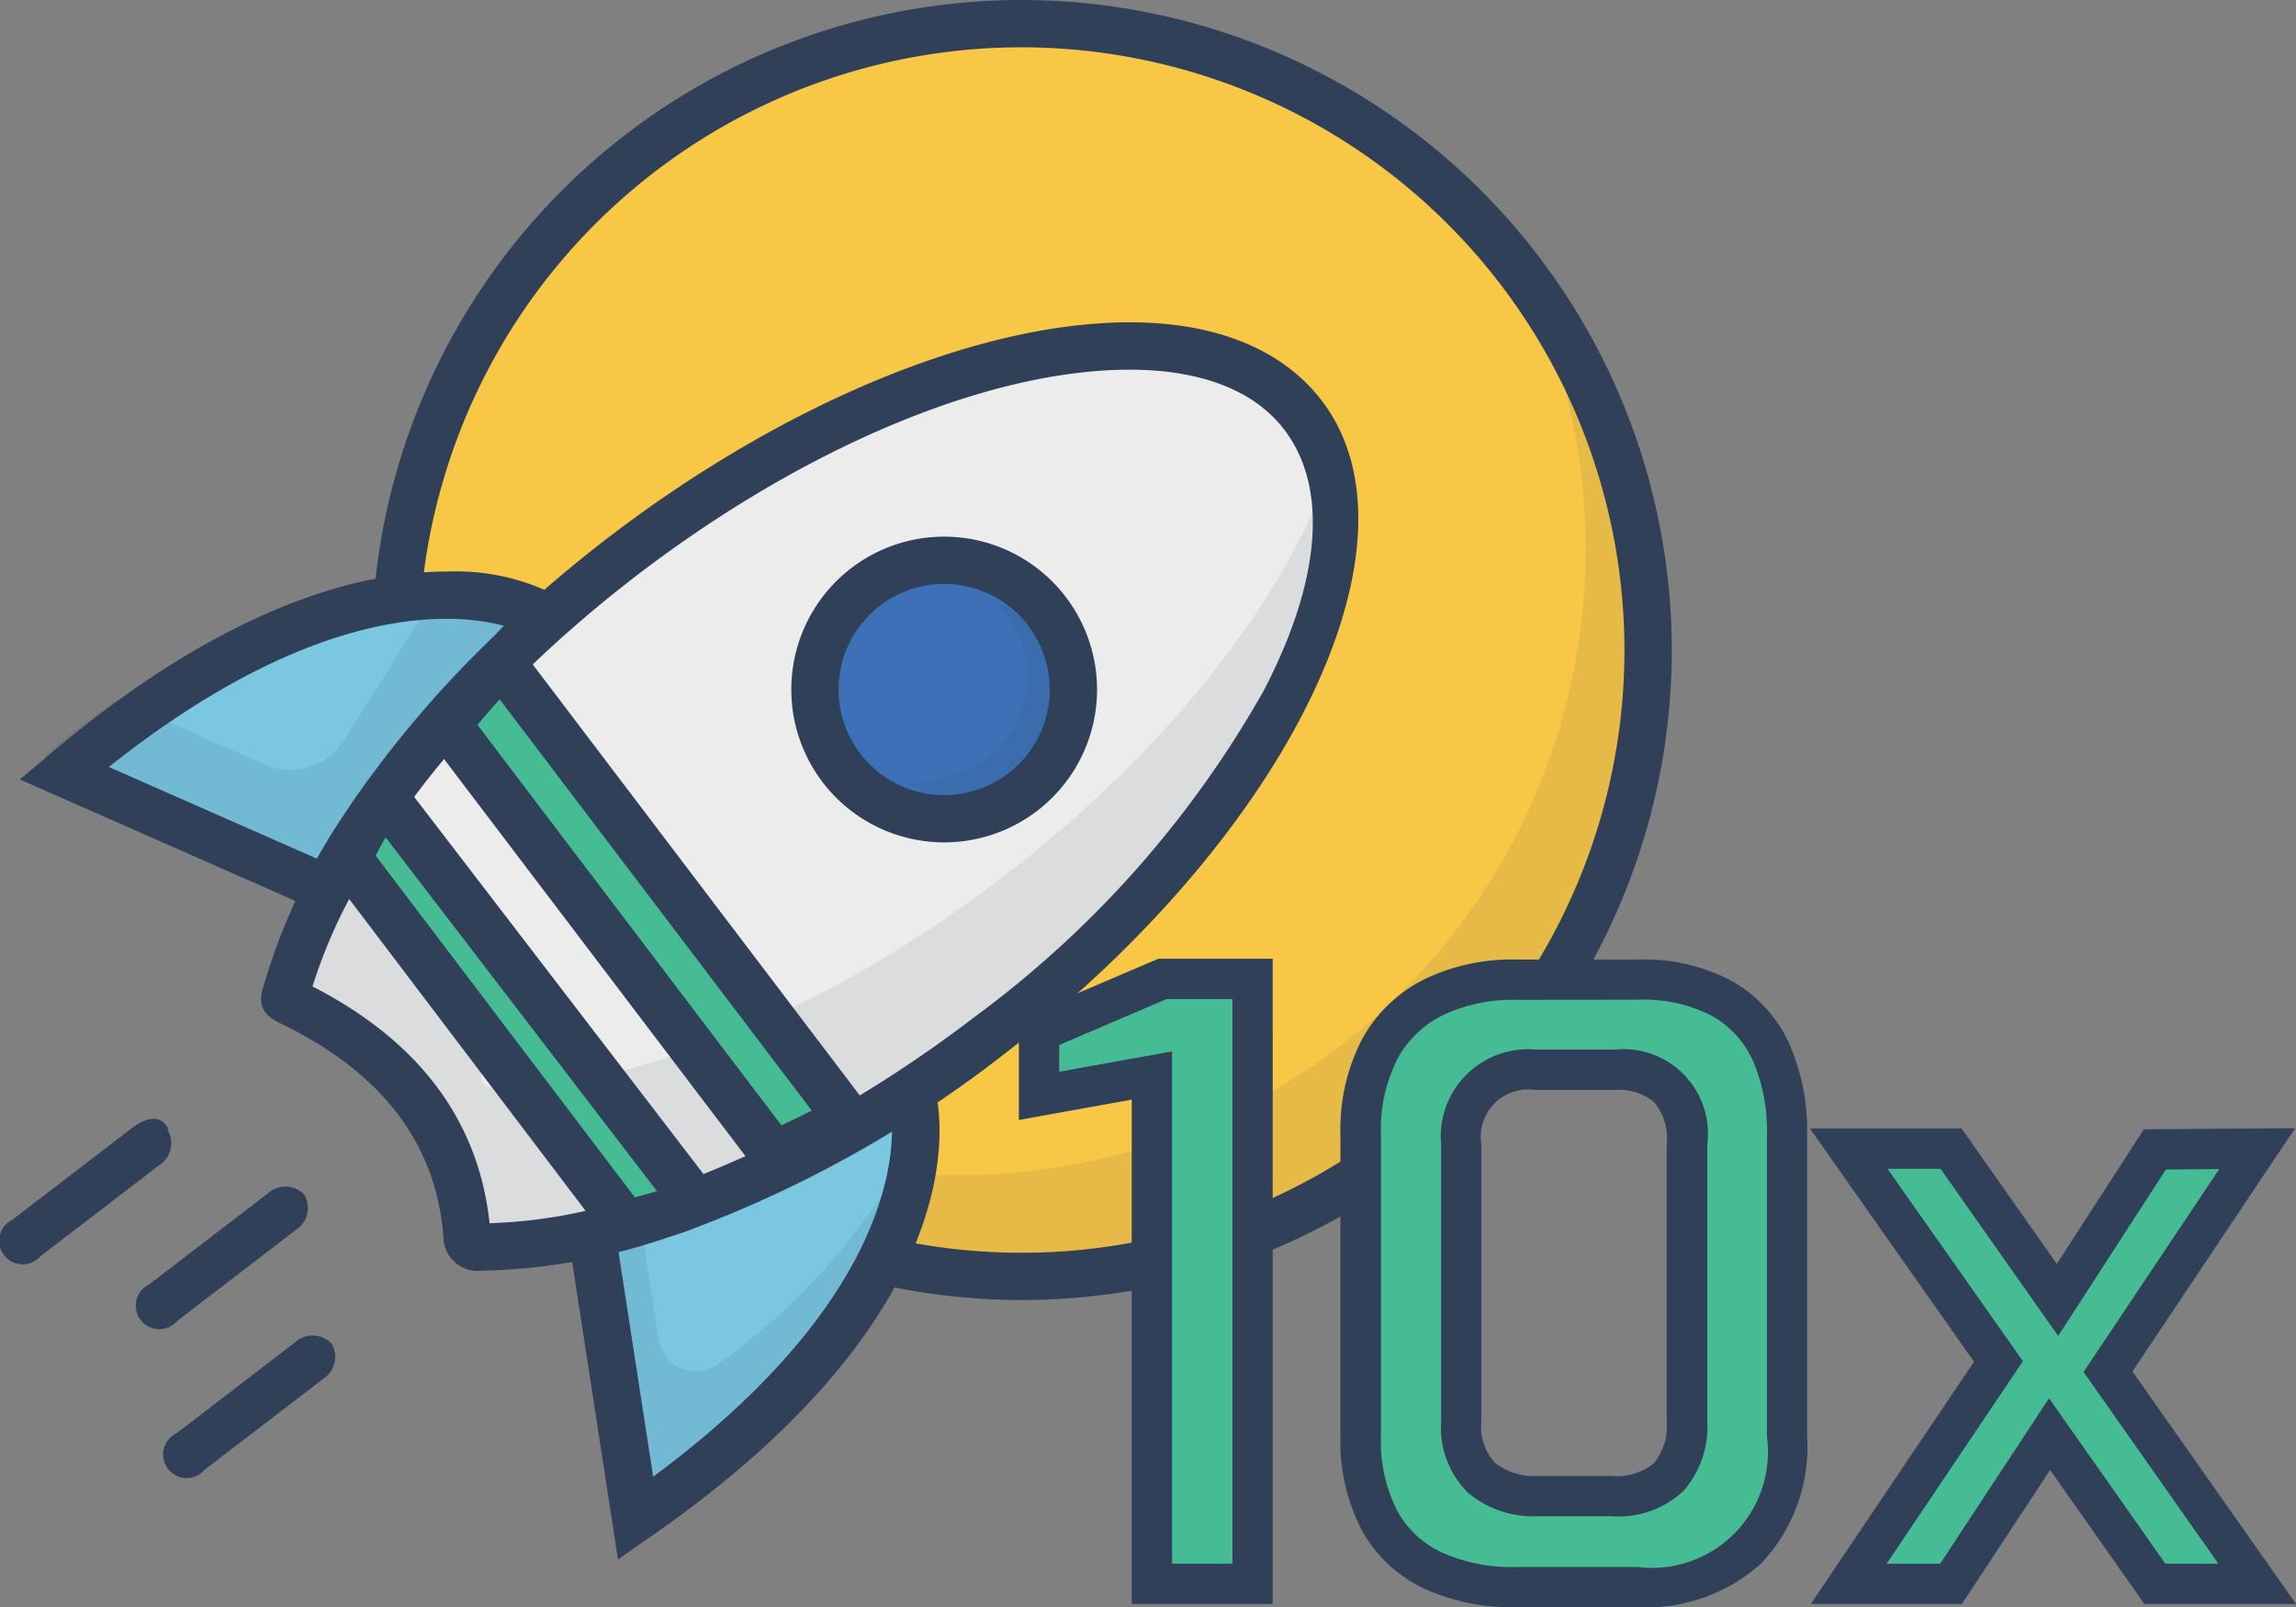 <svg xmlns="http://www.w3.org/2000/svg" width="72.463" height="50.731" viewBox="0 0 72.463 50.731">
  <rect x="0" y="0" width="72.463" height="50.731" fill="#808080" stroke="none"/>
  <g id="Group_878" data-name="Group 878" transform="translate(-1607.144 -844.377)">
    <path id="Path_2741" data-name="Path 2741" d="M1621.843,865.026a19.771,19.771,0,1,0,0-.006v.006Z" transform="translate(-2.226 -0.132)" fill="#f8c745"/>
    <path id="Path_2742" data-name="Path 2742" d="M1657.385,853.659a19.772,19.772,0,0,1-33.083,21.446,19.772,19.772,0,1,0,33.083-21.446Z" transform="translate(-2.598 -1.405)" fill="#304058" opacity="0.09"/>
    <path id="Path_2743" data-name="Path 2743" d="M1641.481,844.377A20.517,20.517,0,1,0,1662,864.894,20.541,20.541,0,0,0,1641.481,844.377Zm19.025,20.517a19.025,19.025,0,1,1-19.025-19.024A19.048,19.048,0,0,1,1660.506,864.894Z" transform="translate(-2.093)" fill="#304058"/>
    <path id="Path_2744" data-name="Path 2744" d="M1616.744,888.384a.824.824,0,0,1-.268,1.121l-3.742,2.871a.742.742,0,1,1-.884-1.153l3.742-2.871a.825.825,0,0,1,1.152.032Zm.861,4.7a.823.823,0,0,1-.267,1.121l-3.742,2.87a.742.742,0,1,1-.885-1.152l3.742-2.871A.825.825,0,0,1,1617.6,893.08Zm-5.173-6.745a.824.824,0,0,1-.267,1.121l-3.742,2.87a.742.742,0,1,1-.884-1.153l3.742-2.87C1612.281,885.534,1612.525,886.457,1612.431,886.335Z" transform="translate(0 -6.302)" fill="#304058"/>
    <path id="Path_2745" data-name="Path 2745" d="M1624.677,867.163s-5.4-3.288-15.151,4.968l9.395,4.141Z" transform="translate(-0.361 -3.352)" fill="#79c7e0"/>
    <path id="Path_2746" data-name="Path 2746" d="M1621.473,865.89l-3.237,5.123a1.983,1.983,0,0,1-2.475.755l-4.686-2.065c-.732.525-1.489,1.111-2.279,1.779l9.395,4.14,5.756-9.109A5.912,5.912,0,0,0,1621.473,865.89Z" transform="translate(-0.25 -3.258)" fill="#304058" opacity="0.09"/>
    <path id="Path_2747" data-name="Path 2747" d="M1624.818,866.393a6.994,6.994,0,0,0-3.486-.756c-2.6,0-6.887,1-12.538,5.792l-.911.771,11.076,4.883,6.505-10.3Zm-14.128,5.412c4.852-3.854,8.455-4.676,10.642-4.676a7.126,7.126,0,0,1,1.985.261l-4.933,7.806Z" transform="translate(-0.112 -3.219)" fill="#304058"/>
    <path id="Path_2748" data-name="Path 2748" d="M1639.234,885.129s1.774,6.072-8.727,13.344l-1.563-10.146Z" transform="translate(-3.301 -6.171)" fill="#79c7e0"/>
    <path id="Path_2749" data-name="Path 2749" d="M1631.237,893.055l-.759-4.925-1.481.46,1.562,10.147c7.65-5.3,8.785-9.954,8.837-12.095a20.47,20.47,0,0,1-6.269,7.182A1.187,1.187,0,0,1,1631.237,893.055Z" transform="translate(-3.309 -6.4)" fill="#304058" opacity="0.09"/>
    <path id="Path_2750" data-name="Path 2750" d="M1639.8,884.754l-.212-.731-11.63,3.612L1629.8,899.6l.981-.68C1641.619,891.417,1639.88,885.021,1639.8,884.754Zm-1.352,1.188c.026,1.663-.681,5.972-7.538,11.049l-1.28-8.309Z" transform="translate(-3.152 -6.003)" fill="#304058"/>
    <path id="Path_2751" data-name="Path 2751" d="M1639.956,879.022c8.674-6.652,13.111-15.426,9.911-19.6s-12.825-2.163-21.5,4.489c-5.649,4.333-9.5,9.564-10.614,13.84h0a.235.235,0,0,0-.024.086c-.01.145,5.377,1.875,5.755,7.541a.332.332,0,0,0,.071.182.322.322,0,0,0,.206.127.2.2,0,0,0,.077-.005C1628.26,885.713,1634.309,883.352,1639.956,879.022Z" transform="translate(-1.603 -1.949)" fill="#ececec"/>
    <path id="Path_2752" data-name="Path 2752" d="M1640.413,874.654c-5.647,4.33-11.7,6.691-16.113,6.662a.2.2,0,0,1-.078.005.321.321,0,0,1-.206-.127.336.336,0,0,1-.071-.181,8.555,8.555,0,0,0-4.686-6.972,16.524,16.524,0,0,0-1.517,3.686h0a.229.229,0,0,0-.024.086c-.01.145,5.376,1.875,5.756,7.542a.342.342,0,0,0,.071.182.328.328,0,0,0,.206.127.22.22,0,0,0,.078-.006c4.418.03,10.465-2.332,16.113-6.662,7.349-5.635,11.636-12.786,10.834-17.379C1649.42,865.734,1645.714,870.588,1640.413,874.654Z" transform="translate(-1.602 -2.611)" fill="#304058" opacity="0.09"/>
    <path id="Path_2753" data-name="Path 2753" d="M1636.416,883.414l-10.923-14.394q-.894.941-1.713,1.946l10.313,13.591q1.182-.527,2.323-1.142Z" transform="translate(-2.519 -3.731)" fill="#46bc94"/>
    <path id="Path_2754" data-name="Path 2754" d="M1631.05,886.818l-9.8-12.78a8.622,8.622,0,0,0-1.154,1.93l8.727,11.512a10.356,10.356,0,0,0,2.228-.662Z" transform="translate(-1.961 -4.491)" fill="#46bc94"/>
    <path id="Path_2755" data-name="Path 2755" d="M1650.326,858.835c-1.239-1.615-3.333-2.468-6.058-2.468-4.756,0-10.921,2.549-16.489,6.819a41.729,41.729,0,0,0-3.26,2.781l-.012-.015-.272.288a34.187,34.187,0,0,0-4.306,4.991q-.167.23-.322.476a19.341,19.341,0,0,0-2.7,5.7,1.017,1.017,0,0,0-.051.25c-.036.523.36.717.709.888,3.152,1.543,4.849,3.814,5.047,6.75a1.052,1.052,0,0,0,.222.589,1.078,1.078,0,0,0,.709.417l.109.008.142-.006a19.255,19.255,0,0,0,5.876-1.045c.321-.1.62-.2.889-.309a37.31,37.31,0,0,0,9.721-5.464C1649.263,872.588,1653.77,863.327,1650.326,858.835Zm-20.978,24.956c-.247.076-.49.144-.7.193L1620.47,873.2c.1-.194.2-.386.317-.573Zm-7.662-12.445q.448-.6.942-1.195l9.513,12.535q-.666.3-1.324.565Zm11.591,10.368-9.594-12.642q.348-.409.7-.806l9.85,12.981Q1633.762,881.487,1633.277,881.713Zm-13.642-7.144,7.461,9.843a15.941,15.941,0,0,1-3.031.39c-.345-3.236-2.224-5.747-5.588-7.473A16.134,16.134,0,0,1,1619.635,874.569Zm16.114,6.2-10.322-13.605a40.182,40.182,0,0,1,3.261-2.792c5.315-4.077,11.139-6.511,15.579-6.511,2.243,0,3.928.652,4.872,1.883,1.4,1.823,1.175,4.743-.627,8.221a32.763,32.763,0,0,1-9.145,10.331A40.262,40.262,0,0,1,1635.75,880.769Z" transform="translate(-1.47 -1.816)" fill="#304058"/>
    <path id="Path_2756" data-name="Path 2756" d="M1637.455,869.3a4.079,4.079,0,1,0,8.158,0v0a4.079,4.079,0,0,0-8.158,0Z" transform="translate(-4.59 -3.156)" fill="#3c71b8"/>
    <path id="Path_2757" data-name="Path 2757" d="M1641.4,864.339a4.825,4.825,0,1,0,4.825,4.825A4.831,4.831,0,0,0,1641.4,864.339Zm3.331,4.825a3.332,3.332,0,1,1-3.331-3.332A3.336,3.336,0,0,1,1644.732,869.164Z" transform="translate(-4.457 -3.023)" fill="#304058"/>
    <path id="Path_2758" data-name="Path 2758" d="M1643.248,866.526a2.921,2.921,0,0,1,1.343,3.021c-.3,2.709-3.509,3-3.83,2.894a3.218,3.218,0,1,0,2.488-5.916Z" transform="translate(-5.09 -3.354)" fill="#304058" opacity="0.09"/>
    <g id="Group_877" data-name="Group 877" transform="translate(1639.3 874.638)">
      <g id="Group_874" data-name="Group 874">
        <path id="Path_2759" data-name="Path 2759" d="M1645.788,882.455v2.025l3.563-.641v16.044h3.178V880.788h-2.845Z" transform="translate(-1645.151 -880.152)" fill="#46bc94"/>
        <path id="Path_2760" data-name="Path 2760" d="M1653.051,900.406H1648.6v-15.92l-3.562.641v-3.205l4.4-1.883h3.611Zm-3.178-1.273h1.905V881.311H1649.7l-3.389,1.45v.844l3.562-.641Z" transform="translate(-1645.038 -880.038)" fill="#304058"/>
      </g>
      <g id="Group_875" data-name="Group 875" transform="translate(10.149 0.025)">
        <path id="Path_2761" data-name="Path 2761" d="M1669.14,881.408a5.264,5.264,0,0,0-2.626-.59h-3.87a5.722,5.722,0,0,0-2.589.552,3.9,3.9,0,0,0-1.7,1.639,5.531,5.531,0,0,0-.6,2.7v9.509a5.4,5.4,0,0,0,.589,2.653,3.713,3.713,0,0,0,1.691,1.589,5.954,5.954,0,0,0,2.589.525h3.87a4.791,4.791,0,0,0,3.46-1.205,4.71,4.71,0,0,0,1.256-3.562v-9.509a6.129,6.129,0,0,0-.513-2.627A3.7,3.7,0,0,0,1669.14,881.408Zm-1.089,13.353a2.438,2.438,0,0,1-.577,1.756,2.4,2.4,0,0,1-1.806.6h-2.307a2.585,2.585,0,0,1-1.794-.576,2.279,2.279,0,0,1-.641-1.782v-8.74a2.122,2.122,0,0,1,2.332-2.358h2.537a2.039,2.039,0,0,1,2.256,2.358Z" transform="translate(-1657.112 -880.182)" fill="#46bc94"/>
        <path id="Path_2762" data-name="Path 2762" d="M1666.374,900.513h-3.87a6.606,6.606,0,0,1-2.863-.587,4.352,4.352,0,0,1-1.974-1.856,6.057,6.057,0,0,1-.669-2.961V885.6a6.175,6.175,0,0,1,.681-3.012,4.554,4.554,0,0,1,1.976-1.9,6.373,6.373,0,0,1,2.874-.619h3.87a5.918,5.918,0,0,1,2.941.672h0a4.354,4.354,0,0,1,1.813,1.961,6.792,6.792,0,0,1,.572,2.9v9.509a5.34,5.34,0,0,1-1.45,4.021A5.428,5.428,0,0,1,1666.374,900.513Zm-3.844-19.172a5.122,5.122,0,0,0-2.3.485,3.254,3.254,0,0,0-1.432,1.379,4.942,4.942,0,0,0-.522,2.4v9.509a4.816,4.816,0,0,0,.509,2.344,3.062,3.062,0,0,0,1.41,1.324,5.351,5.351,0,0,0,2.314.463h3.87a3.665,3.665,0,0,0,4.079-4.131V885.6a5.531,5.531,0,0,0-.451-2.356,3.057,3.057,0,0,0-1.289-1.4h0a4.687,4.687,0,0,0-2.313-.507Zm3.024,16.3h-2.307a3.212,3.212,0,0,1-2.22-.74,2.891,2.891,0,0,1-.851-2.255v-8.74a2.751,2.751,0,0,1,2.968-2.995h2.537a2.663,2.663,0,0,1,2.893,2.995v8.74a3.053,3.053,0,0,1-.754,2.2A3,3,0,0,1,1665.554,897.642Zm-2.41-13.456a1.5,1.5,0,0,0-1.7,1.722v8.74a1.7,1.7,0,0,0,.43,1.309,2,2,0,0,0,1.368.413h2.307a1.829,1.829,0,0,0,1.347-.406,1.855,1.855,0,0,0,.4-1.316v-8.74a1.793,1.793,0,0,0-.4-1.338,1.741,1.741,0,0,0-1.224-.383Z" transform="translate(-1656.998 -880.068)" fill="#304058"/>
      </g>
      <g id="Group_876" data-name="Group 876" transform="translate(24.964 5.347)">
        <path id="Path_2763" data-name="Path 2763" d="M1688.793,887.1l-3.229.026-3.073,4.751-3.36-4.777h-3.23l4.726,6.719-4.726,7.02h3.23l3.109-4.726,3.324,4.726h3.229l-4.71-6.7Z" transform="translate(-1674.675 -886.454)" fill="#46bc94"/>
        <path id="Path_2764" data-name="Path 2764" d="M1689.8,901.36h-4.786l-2.975-4.231-2.784,4.231h-4.768l5.15-7.648-5.18-7.362h4.786l3.007,4.275,2.747-4.247,4.775-.038-5.135,7.68Zm-4.124-1.273h1.673l-4.255-6.05,4.283-6.405-1.684.014-3.4,5.254-3.713-5.277h-1.673l4.273,6.073-4.3,6.392h1.69l3.435-5.221Z" transform="translate(-1674.456 -886.339)" fill="#304058"/>
      </g>
    </g>
  </g>
</svg>
